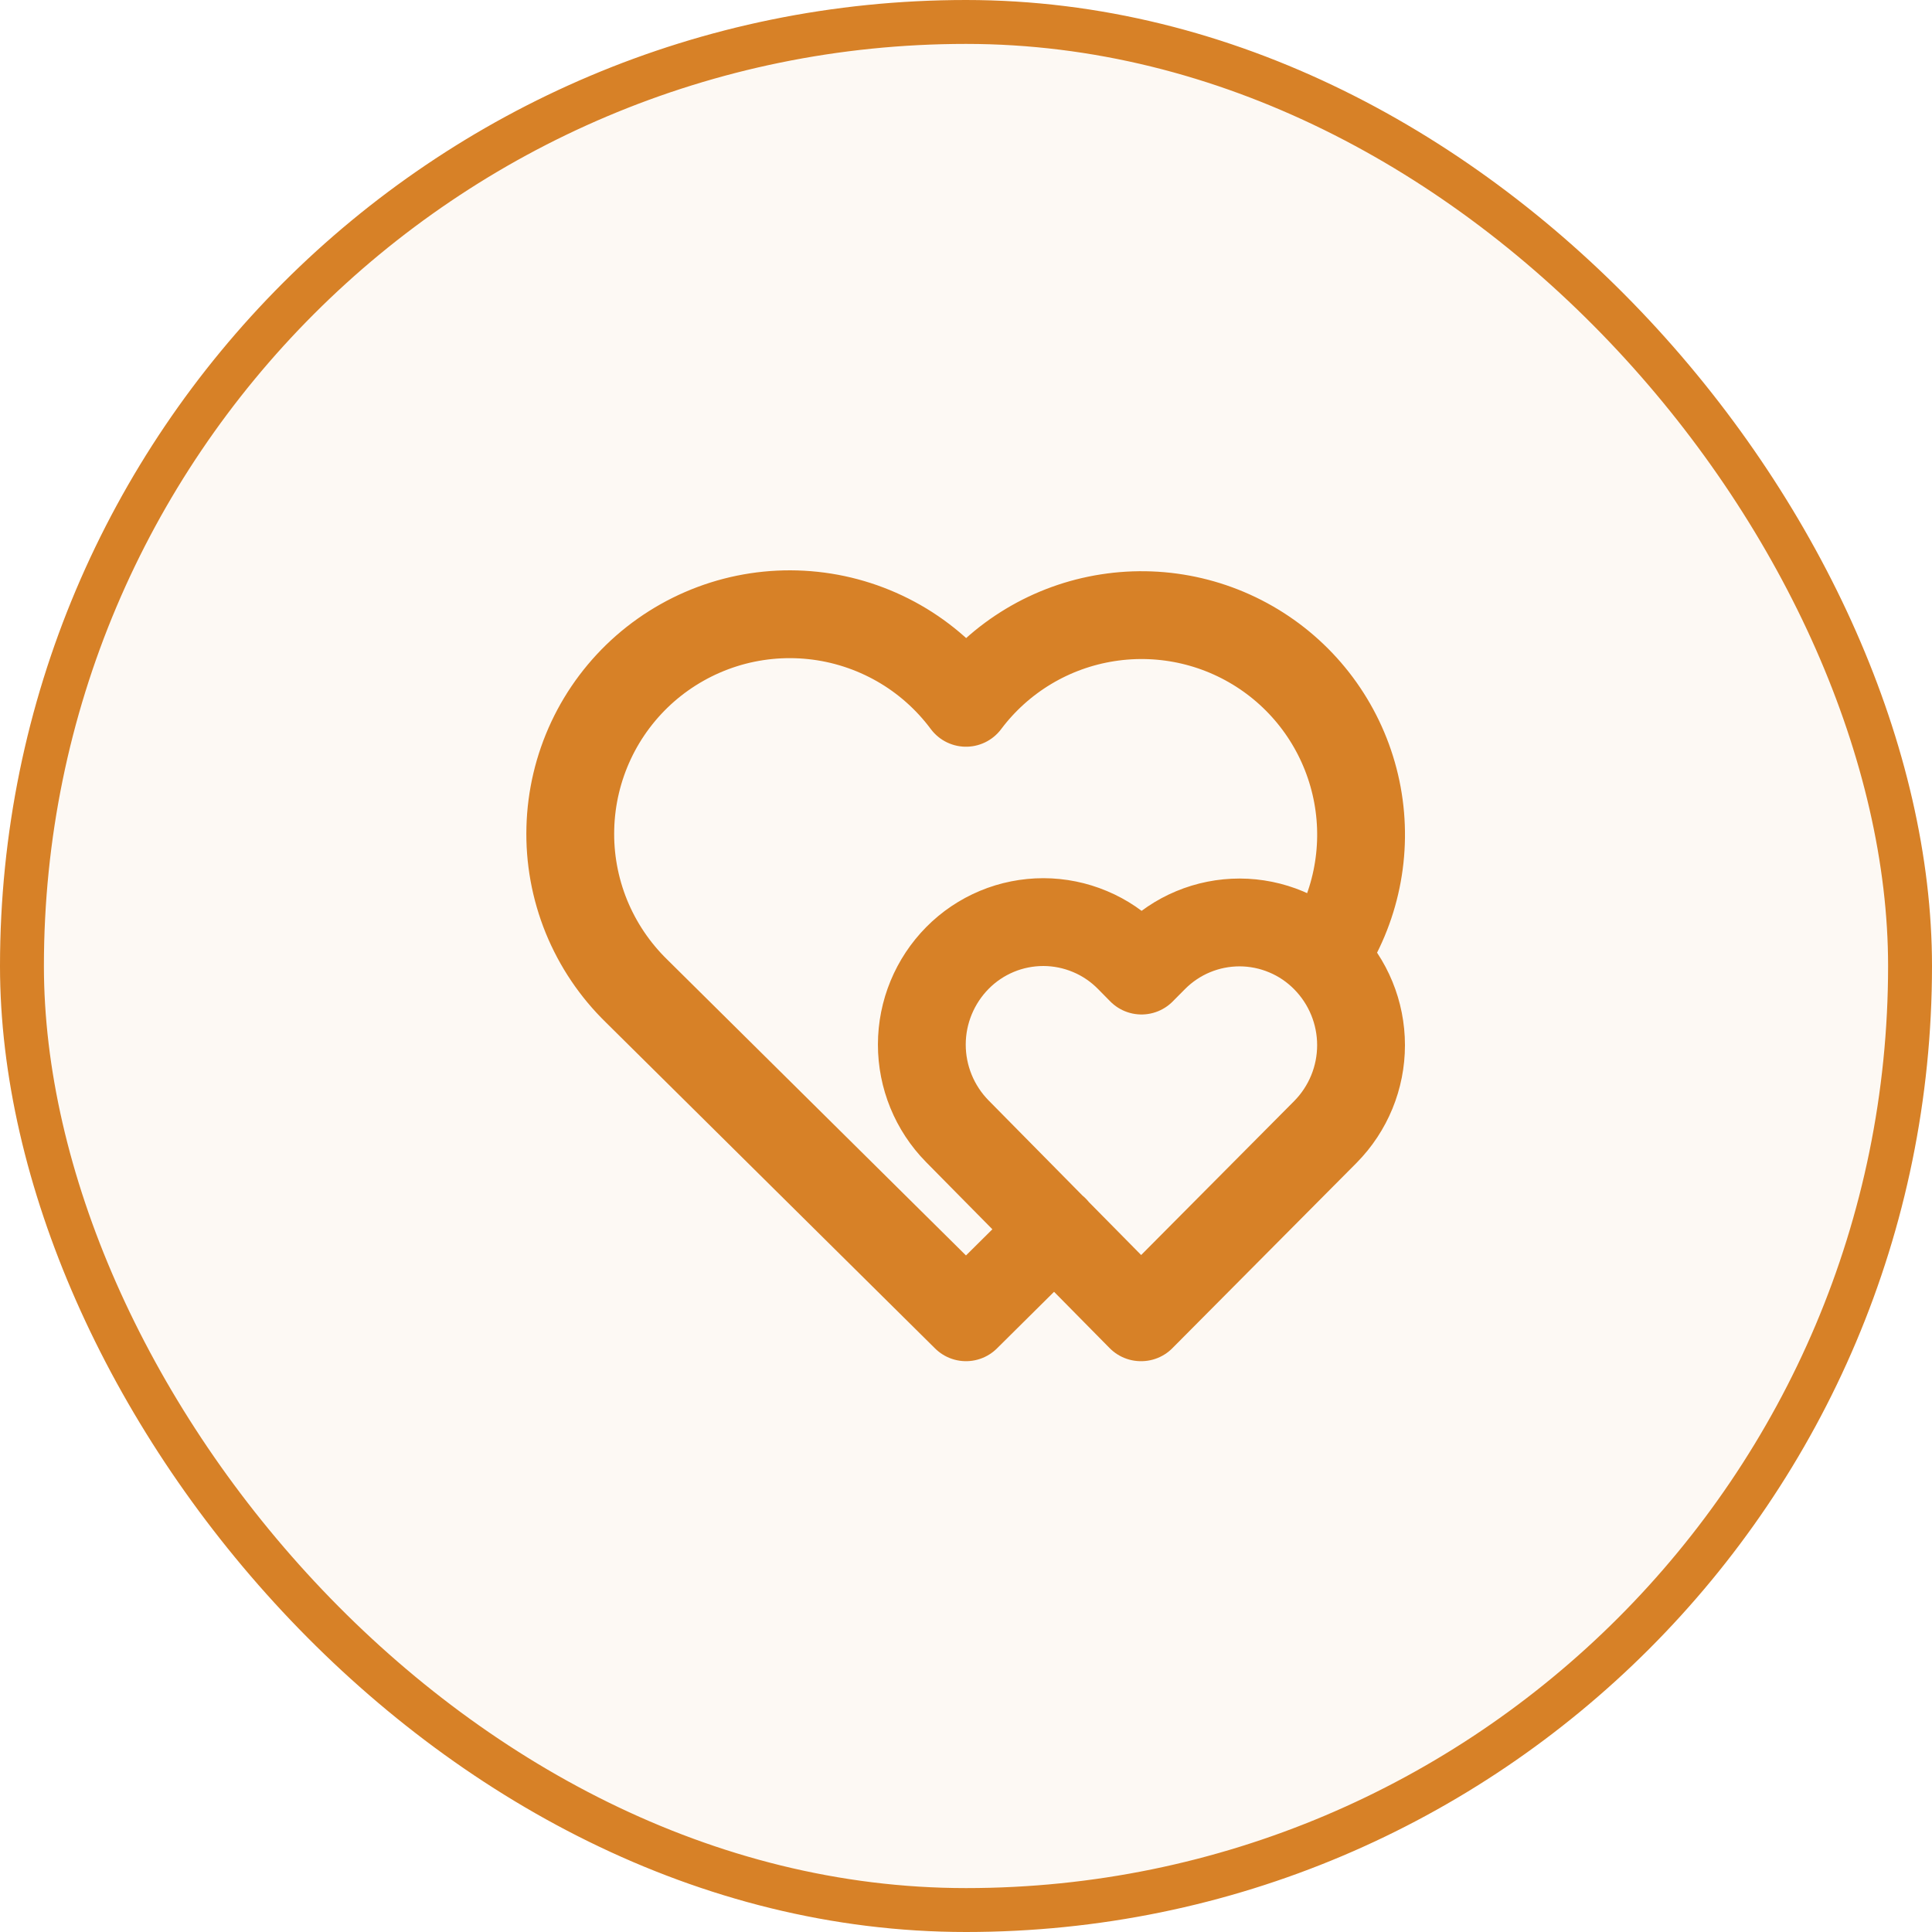 <svg width="44" height="44" viewBox="0 0 44 44" fill="none" xmlns="http://www.w3.org/2000/svg">
<rect x="0.5" y="0.5" width="43" height="43" rx="21.5" fill="#D78127" fill-opacity="0.05"/>
<rect x="0.5" y="0.5" width="43" height="43" rx="21.5" stroke="#D78127"/>
<path d="M24.017 28L22 30L14.5 22.572C14.005 22.09 13.616 21.512 13.355 20.873C13.095 20.233 12.97 19.547 12.989 18.857C13.007 18.167 13.168 17.488 13.461 16.863C13.754 16.238 14.174 15.681 14.693 15.226C15.213 14.772 15.82 14.43 16.479 14.221C17.137 14.013 17.831 13.944 18.517 14.017C19.203 14.09 19.867 14.305 20.467 14.647C21.066 14.989 21.588 15.452 22 16.006C22.782 14.964 23.94 14.269 25.227 14.069C26.514 13.868 27.828 14.177 28.891 14.931C29.953 15.684 30.679 16.823 30.915 18.104C31.151 19.385 30.877 20.707 30.153 21.79M25.99 30L30.187 25.777C30.706 25.251 30.997 24.542 30.997 23.803C30.997 23.064 30.706 22.355 30.187 21.829C29.932 21.57 29.628 21.363 29.292 21.223C28.957 21.082 28.597 21.009 28.233 21.008C27.869 21.008 27.509 21.079 27.173 21.219C26.838 21.358 26.533 21.564 26.277 21.822L25.997 22.104L25.718 21.821C25.463 21.562 25.159 21.355 24.823 21.215C24.488 21.074 24.128 21.001 23.764 21C23.401 21 23.04 21.071 22.704 21.211C22.369 21.351 22.064 21.555 21.808 21.814C21.288 22.339 20.995 23.048 20.994 23.787C20.993 24.525 21.283 25.235 21.801 25.762L25.983 30H25.99Z" stroke="#D78127" stroke-width="2" stroke-linecap="round" stroke-linejoin="round"/>
</svg>
